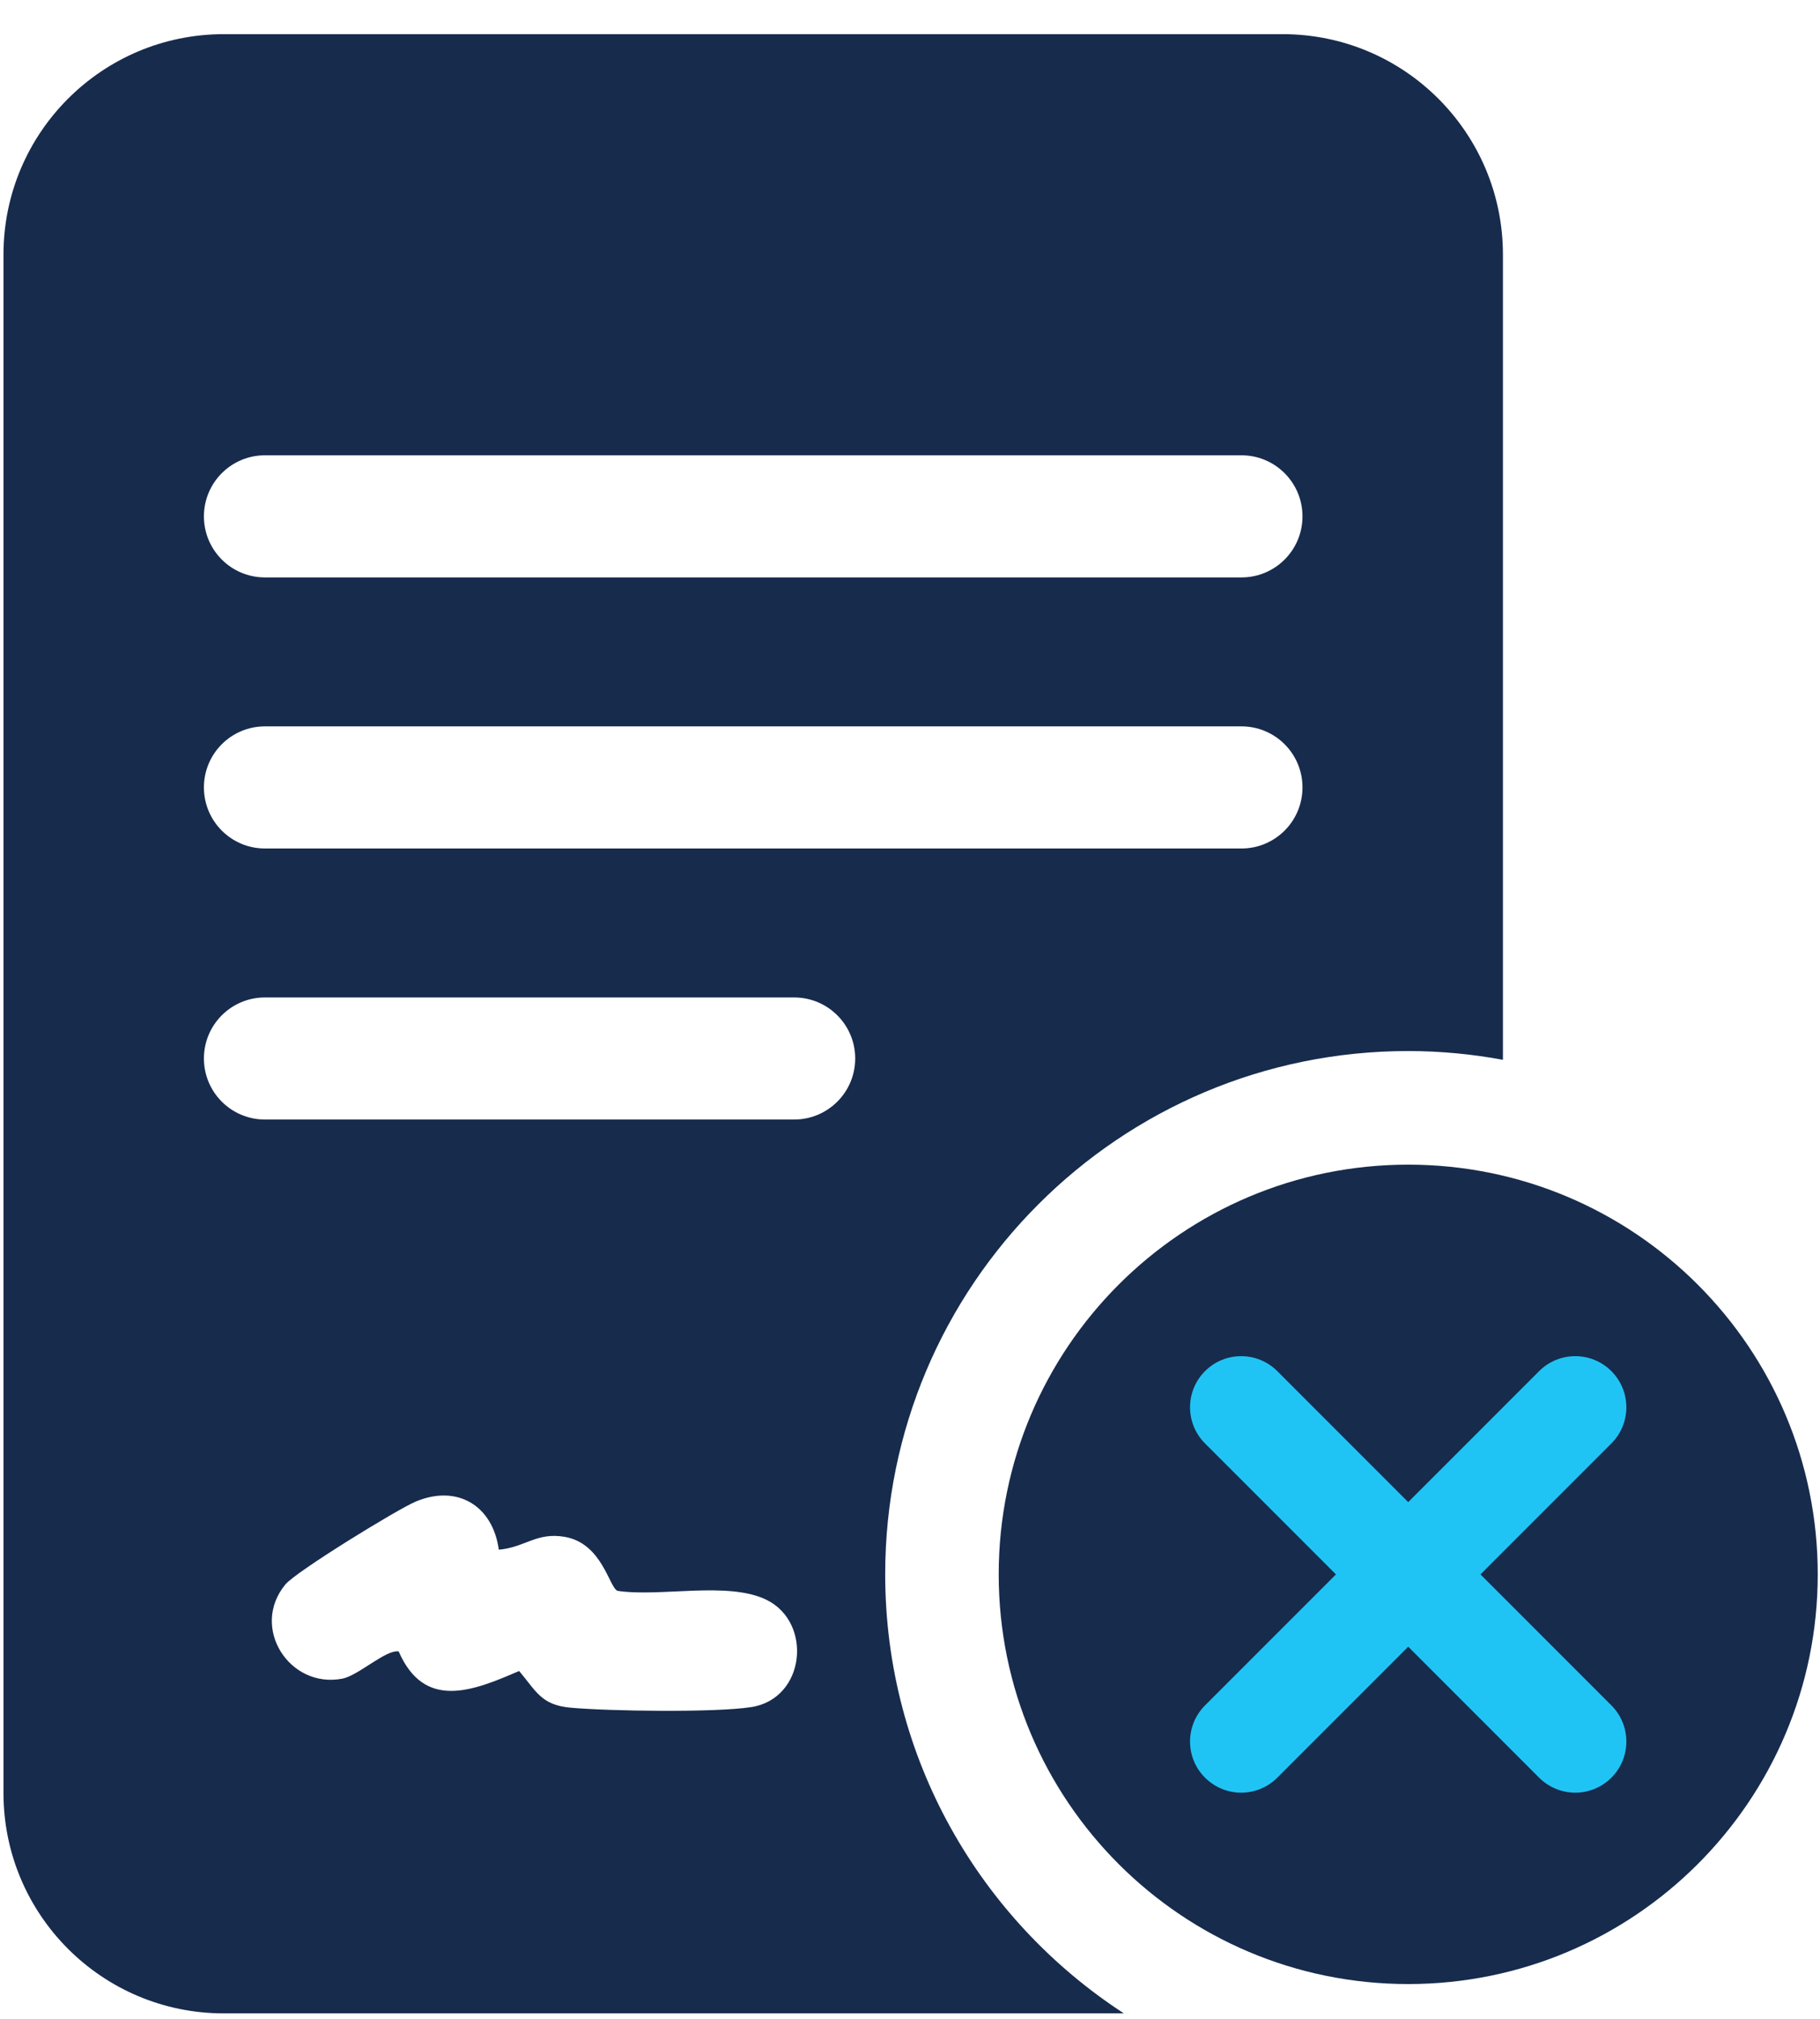 <svg xmlns="http://www.w3.org/2000/svg" width="46" height="51" viewBox="0 0 46 51" fill="none"><path d="M22.373 39.771C22.373 32.47 28.291 26.552 35.592 26.552C36.411 26.552 37.209 26.63 37.986 26.773V6.432C37.986 3.356 35.493 0.863 32.418 0.863H5.656C2.581 0.863 0.088 3.356 0.088 6.432V45.295C0.088 48.37 2.581 50.863 5.656 50.863H28.406C24.777 48.506 22.373 44.419 22.373 39.769V39.771ZM6.696 11.502H31.378C32.23 11.502 32.92 12.193 32.92 13.045C32.92 13.897 32.23 14.587 31.378 14.587H6.696C5.844 14.587 5.154 13.897 5.154 13.045C5.154 12.193 5.844 11.502 6.696 11.502ZM6.696 18.35H31.378C32.23 18.35 32.92 19.04 32.92 19.892C32.92 20.744 32.23 21.435 31.378 21.435H6.696C5.844 21.435 5.154 20.744 5.154 19.892C5.154 19.04 5.844 18.35 6.696 18.35ZM18.985 43.126C18.072 43.267 15.389 43.229 14.417 43.14C13.68 43.072 13.556 42.729 13.121 42.213C11.945 42.724 10.725 43.208 10.077 41.72C9.757 41.663 9.062 42.328 8.652 42.407C7.314 42.666 6.316 41.112 7.213 40.027C7.48 39.703 10.039 38.13 10.509 37.933C11.556 37.494 12.455 38.034 12.607 39.149C13.274 39.09 13.558 38.701 14.276 38.825C15.229 38.992 15.396 40.114 15.61 40.189C16.694 40.351 18.396 39.94 19.37 40.414C20.547 40.987 20.359 42.915 18.985 43.126ZM20.072 28.282H6.696C5.844 28.282 5.154 27.592 5.154 26.74C5.154 25.888 5.844 25.198 6.696 25.198H20.072C20.924 25.198 21.615 25.888 21.615 26.74C21.615 27.592 20.924 28.282 20.072 28.282Z" fill="#172B4D"></path><path d="M35.592 50.122C41.309 50.122 45.943 45.488 45.943 39.772C45.943 34.056 41.309 29.422 35.592 29.422C29.876 29.422 25.242 34.056 25.242 39.772C25.242 45.488 29.876 50.122 35.592 50.122Z" fill="#172B4D"></path><path d="M31.37 45.287C31.039 45.287 30.71 45.16 30.457 44.909C29.952 44.404 29.952 43.587 30.457 43.082L38.901 34.638C39.405 34.134 40.222 34.134 40.727 34.638C41.232 35.143 41.232 35.96 40.727 36.465L32.283 44.909C32.032 45.16 31.701 45.287 31.37 45.287Z" fill="#20C4F4"></path><path d="M39.814 45.287C39.483 45.287 39.154 45.16 38.901 44.909L30.457 36.465C29.952 35.96 29.952 35.143 30.457 34.638C30.961 34.134 31.778 34.134 32.283 34.638L40.727 43.082C41.232 43.587 41.232 44.404 40.727 44.909C40.476 45.16 40.145 45.287 39.814 45.287Z" fill="#20C4F4"></path></svg>